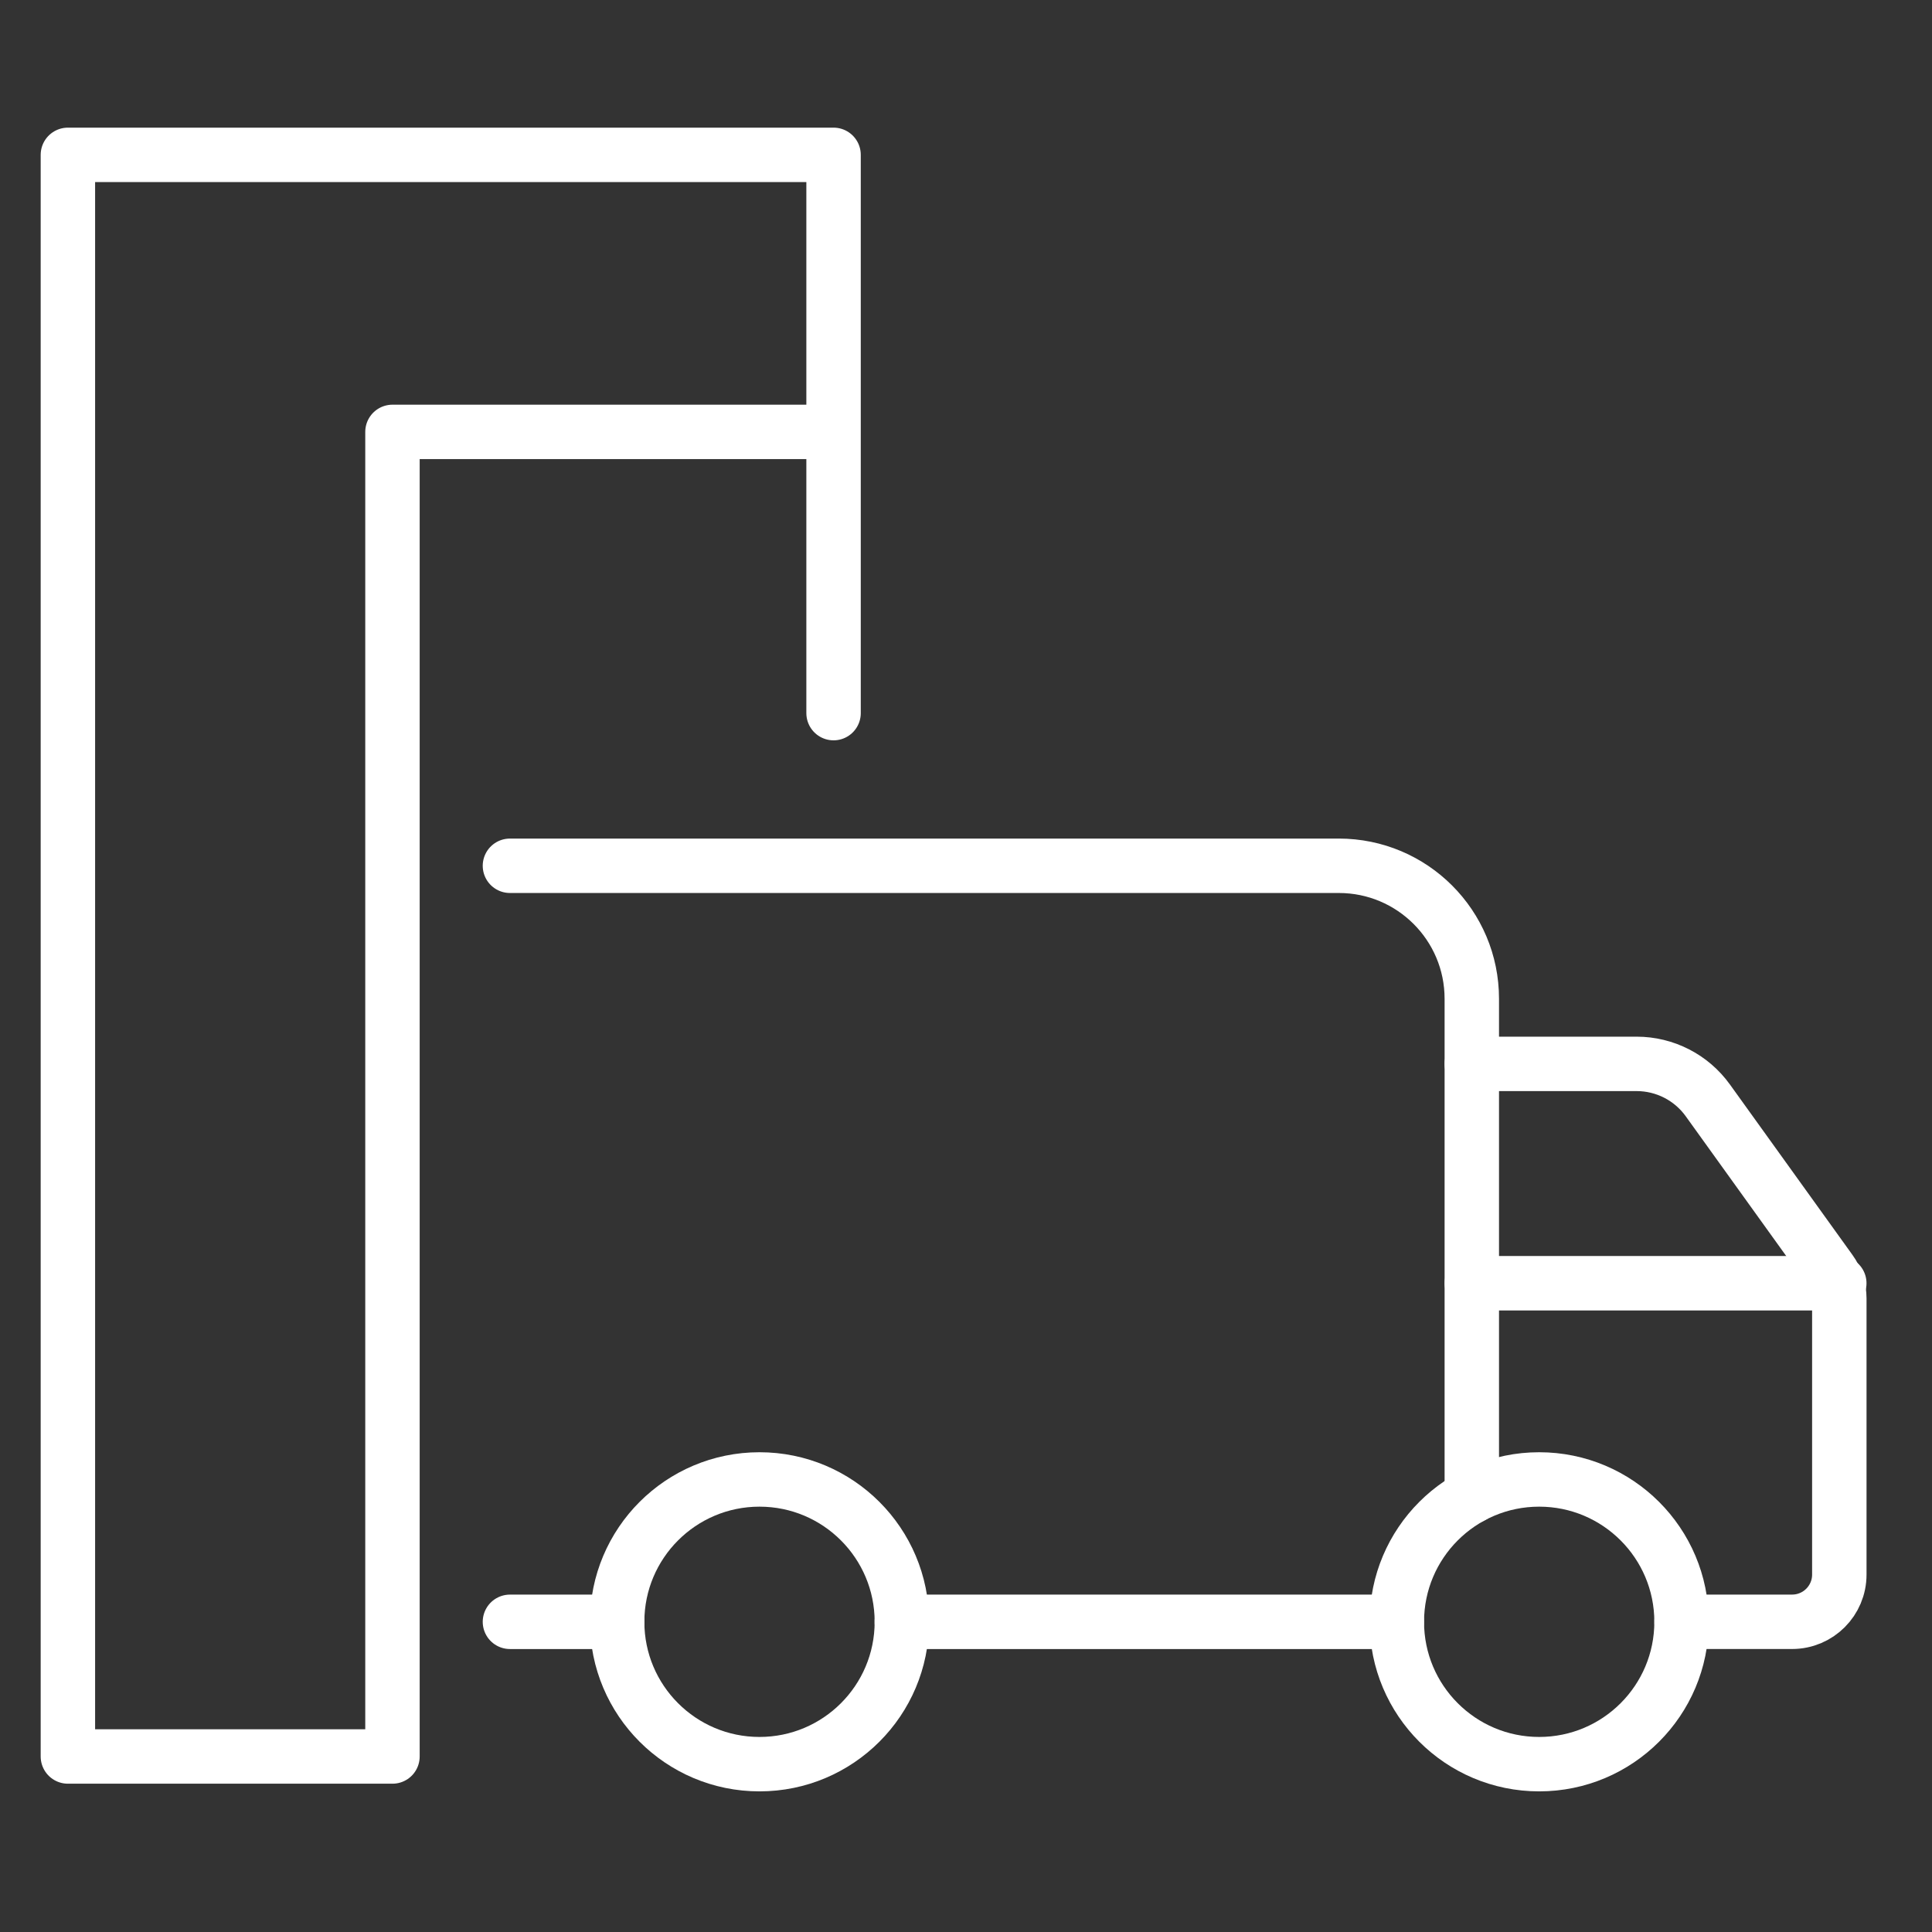 <svg width="71" height="71" viewBox="0 0 71 71" fill="none" xmlns="http://www.w3.org/2000/svg">
<rect x="0" y="0" width="71" height="71" fill="#333333" stroke="none"/>
<path d="M30.633 26.207V5.691H2.495V64.55H14.423V15.872H30.633" stroke="white" style="stroke:white;stroke-opacity:1;" stroke-width="2" stroke-miterlimit="10" stroke-linecap="round" stroke-linejoin="round"/>
<path d="M54.089 39.097H60.146C61.182 39.097 62.156 39.596 62.761 40.437L67.267 46.704C67.48 46.999 67.594 47.353 67.594 47.717V57.865C67.594 58.824 66.817 59.6 65.859 59.6H61.797" stroke="white" style="stroke:white;stroke-opacity:1;" stroke-width="2" stroke-miterlimit="10" stroke-linecap="round" stroke-linejoin="round"/>
<path d="M54.088 54.991V36.704C54.088 34.005 51.9 31.817 49.201 31.817H18.74" stroke="white" style="stroke:white;stroke-opacity:1;" stroke-width="2" stroke-miterlimit="10" stroke-linecap="round" stroke-linejoin="round"/>
<path d="M51.331 59.601H33.141" stroke="white" style="stroke:white;stroke-opacity:1;" stroke-width="2" stroke-miterlimit="10" stroke-linecap="round" stroke-linejoin="round"/>
<path d="M22.679 59.601H18.74" stroke="white" style="stroke:white;stroke-opacity:1;" stroke-width="2" stroke-miterlimit="10" stroke-linecap="round" stroke-linejoin="round"/>
<path d="M27.911 64.832C30.801 64.832 33.143 62.49 33.143 59.601C33.143 56.711 30.801 54.369 27.911 54.369C25.022 54.369 22.68 56.711 22.68 59.601C22.68 62.49 25.022 64.832 27.911 64.832Z" stroke="white" style="stroke:white;stroke-opacity:1;" stroke-width="2" stroke-miterlimit="10" stroke-linecap="round" stroke-linejoin="round"/>
<path d="M56.564 64.832C59.453 64.832 61.796 62.49 61.796 59.601C61.796 56.711 59.453 54.369 56.564 54.369C53.675 54.369 51.333 56.711 51.333 59.601C51.333 62.49 53.675 64.832 56.564 64.832Z" stroke="white" style="stroke:white;stroke-opacity:1;" stroke-width="2" stroke-miterlimit="10" stroke-linecap="round" stroke-linejoin="round"/>
<path d="M67.593 47.158H54.09" stroke="white" style="stroke:white;stroke-opacity:1;" stroke-width="2" stroke-miterlimit="10" stroke-linecap="round" stroke-linejoin="round"/>
</svg>
